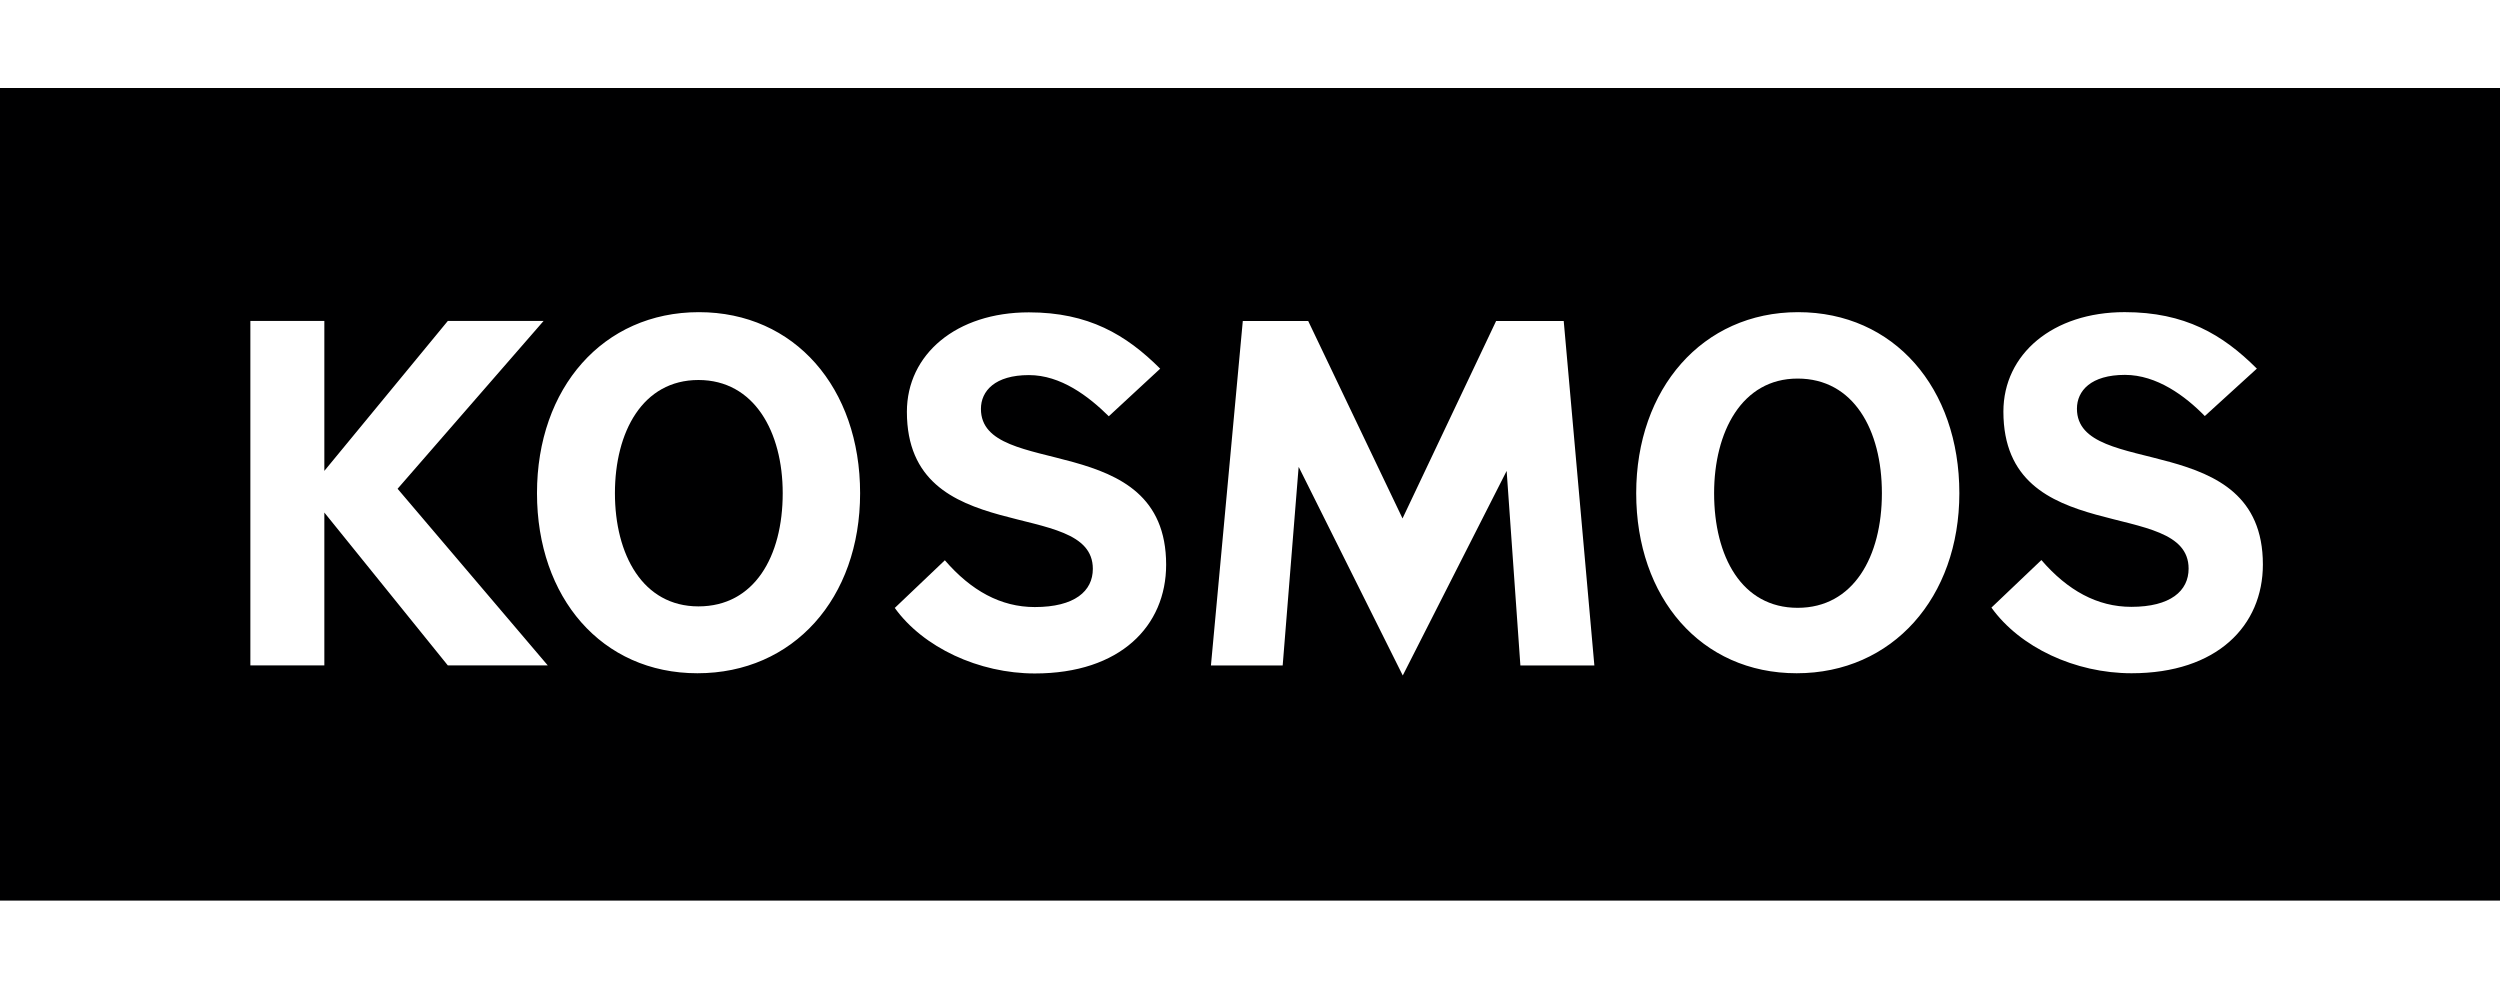 <?xml version="1.0" encoding="utf-8"?>
<!-- Generator: Adobe Illustrator 26.5.2, SVG Export Plug-In . SVG Version: 6.00 Build 0)  -->
<svg version="1.1" id="Ebene_1" xmlns="http://www.w3.org/2000/svg" xmlns:xlink="http://www.w3.org/1999/xlink" x="0px" y="0px"
	 viewBox="0 0 8192 3239.4" style="enable-background:new 0 0 8192 3239.4;" xml:space="preserve">
<style type="text/css">
	.st0{fill:#000001;}
</style>
<g>
	<path class="st0" d="M2564.8,1616.1c0-200.6-93.1-370.9-276.1-370.9c-183.1,0-273.7,170.2-273.7,370.9
		c0,200.7,90.7,370.9,273.7,370.9C2471.6,1987,2564.8,1824,2564.8,1616.1z"/>
	<path class="st0" d="M5616.8,1616.1c0,207.9,90.7,375.6,273.7,375.6c183.1,0,276.1-167.8,276.1-375.6s-93.1-375.6-276.1-375.6
		C5707.5,1240.4,5616.8,1415.4,5616.8,1616.1z"/>
	<path class="st0" d="M8192,288.3l-8192,0l0,2662.7l8192,0L8192,288.3z M7395.7,1207.5l-171,155.8
		c-64.2-65.8-157.3-134.9-261.7-134.9c-111.5,0-157.3,52.2-157.3,110.8c0,233.6,609.3,61.8,609.3,510.5
		c0,200.6-150.1,356.4-430.3,356.4c-185.4,0-366-85.1-459.2-215.1l163.7-155.8c85.9,99.5,183.1,153.3,294.6,153.3
		c128.5,0,187.8-52.2,187.8-125.2c0-238.4-606.9-61.8-606.9-514.6c0-188.6,162.2-325.9,397.3-325.9c197.4,0,321.1,73.1,432.7,184.6
		L7395.7,1207.5L7395.7,1207.5z M6420.4,1616.1c0,341.9-219.1,590-533.1,590c-313.9,0-525.8-248.1-525.8-590
		s216.8-593.2,530.6-593.2S6420.4,1270.8,6420.4,1616.1z M1467.4,2180.4l-404.6-500.9l0,500.9H820.4l0-1128.7l242.4,0l0,491.3
		l404.6-491.3l313.8,0l-478.4,549.9l492.1,578.8h-328.3L1467.4,2180.4L1467.4,2180.4z M1759.6,1616.1
		c0-345.2,216.8-593.2,530.6-593.2s528.2,248.1,528.2,593.2s-219.1,590-533.1,590C1971.5,2206.1,1759.6,1958,1759.6,1616.1z
		 M2932.4,1991.7l163.7-155.8c85.9,99.5,183.1,153.3,294.6,153.3c130.9,0,190.3-52.2,190.3-125.2c0-238.4-609.3-61.8-609.3-514.6
		c0-188.6,162.2-325.9,399.7-325.9c195.1,0,318.7,73.1,430.3,184.6L3633.3,1364c-66.7-65.8-157.3-134.9-261.7-134.9
		c-111.5,0-157.3,52.2-157.3,110.8c0,233.6,606.9,61.8,606.9,510.5c0,200.6-150.1,356.4-430.3,356.4c-183.1,0-366-85.1-459.2-215.1
		H2932.4z M4255.3,1531l-52.2,649.5H3968l104.4-1128.7h214.3l309.1,647l306.7-647l221.5,0l100.4,1128.7h-242.4l-45-637.4
		l-340.4,670.3l-340.4-682.3L4255.3,1531L4255.3,1531z"/>
</g>
</svg>
